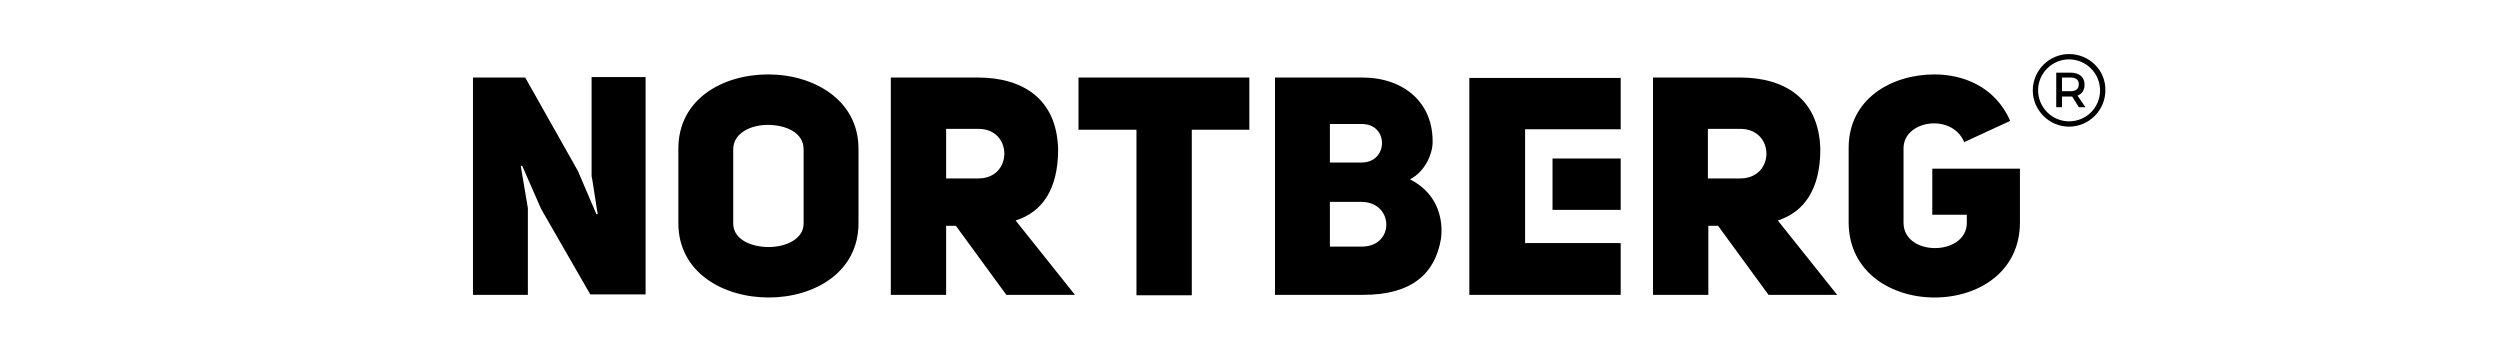 <svg width="185" height="25" viewBox="0 0 185 25" fill="none" xmlns="http://www.w3.org/2000/svg">
<path d="M153.111 4C151.637 4 150.426 5.212 150.426 6.686C150.426 8.16 151.637 9.372 153.111 9.372C154.585 9.372 155.797 8.16 155.797 6.686C155.83 5.212 154.618 4 153.111 4ZM153.111 8.979C151.834 8.979 150.819 7.93 150.819 6.686C150.819 5.408 151.867 4.393 153.111 4.393C154.389 4.393 155.404 5.441 155.404 6.686C155.404 7.963 154.389 8.979 153.111 8.979Z" fill="black"/>
<path d="M153.341 7.144C153.308 7.144 153.275 7.144 153.21 7.144H152.587V7.931H152.162V5.376H153.21C153.865 5.376 154.258 5.703 154.258 6.26C154.258 6.686 154.061 6.948 153.734 7.079L154.323 7.931H153.832L153.341 7.144ZM153.21 6.751C153.603 6.751 153.832 6.588 153.832 6.227C153.832 5.9 153.603 5.736 153.21 5.736H152.587V6.751H153.21Z" fill="black"/>
<path d="M43.778 13.04C43.811 13.04 44.204 15.824 44.237 15.824L44.138 15.857L42.763 12.647L38.865 5.736H35V21.818H39.062V15.399L38.537 12.287L38.636 12.254L40.044 15.464L43.68 21.785H47.774V5.703H43.778V13.04ZM56.847 5.507C53.506 5.507 50.198 7.308 50.198 11.009V16.512C50.198 20.181 53.539 22.015 56.88 22.015C60.221 22.015 63.529 20.181 63.529 16.512V11.009C63.529 7.374 60.188 5.507 56.847 5.507ZM59.467 16.545C59.467 17.691 58.157 18.281 56.88 18.281C55.602 18.281 54.259 17.724 54.259 16.545V11.042C54.259 9.863 55.537 9.241 56.814 9.241C58.124 9.241 59.467 9.797 59.467 11.042V16.545ZM78.301 11.042C78.203 7.275 75.648 5.736 72.34 5.736H65.92V21.818H70.014V16.709H70.735L74.469 21.818H79.546L75.157 16.316C77.122 15.693 78.301 14.023 78.301 11.042ZM72.405 13.204H70.014V9.535H72.405C74.96 9.535 74.96 13.204 72.405 13.204ZM79.84 9.601H84.098V21.851H88.193V9.601H92.451V5.736H79.808V9.601H79.84ZM104.34 13.269C105.487 12.68 105.978 11.37 106.011 10.649C106.109 7.57 103.849 5.736 100.803 5.736H94.35V21.818H100.901C104.472 21.818 106.207 20.246 106.633 17.659C106.797 16.447 106.535 14.383 104.34 13.269ZM98.412 9.175H100.77C102.801 9.175 102.736 12.025 100.77 12.025H98.412V9.175ZM100.77 18.248H98.412V14.94H100.77C103.161 14.973 103.227 18.248 100.77 18.248ZM108.73 21.818H119.931V17.986H112.857V9.568H119.931V5.769H108.73V21.818ZM134.704 11.042C134.605 7.275 132.05 5.736 128.742 5.736H122.323V21.818H126.417V16.709H127.137L130.871 21.818H135.948L131.559 16.316C133.492 15.693 134.704 14.023 134.704 11.042ZM128.775 13.204H126.384V9.535H128.775C131.363 9.535 131.363 13.204 128.775 13.204ZM142.99 12.483V15.89H145.545V16.479C145.545 18.969 140.861 19.001 140.861 16.479V10.977C140.861 8.88 144.464 8.356 145.349 10.518L148.755 8.946C147.641 6.391 145.25 5.507 143.154 5.507C139.977 5.507 136.8 7.308 136.8 10.944V16.447C136.8 20.148 139.977 22.015 143.154 22.015C146.364 22.015 149.476 20.148 149.476 16.447V12.483H142.99Z" fill="black"/>
<path d="M119.931 11.73H114.887V15.53H119.931V11.73Z" fill="black"/>
</svg>
